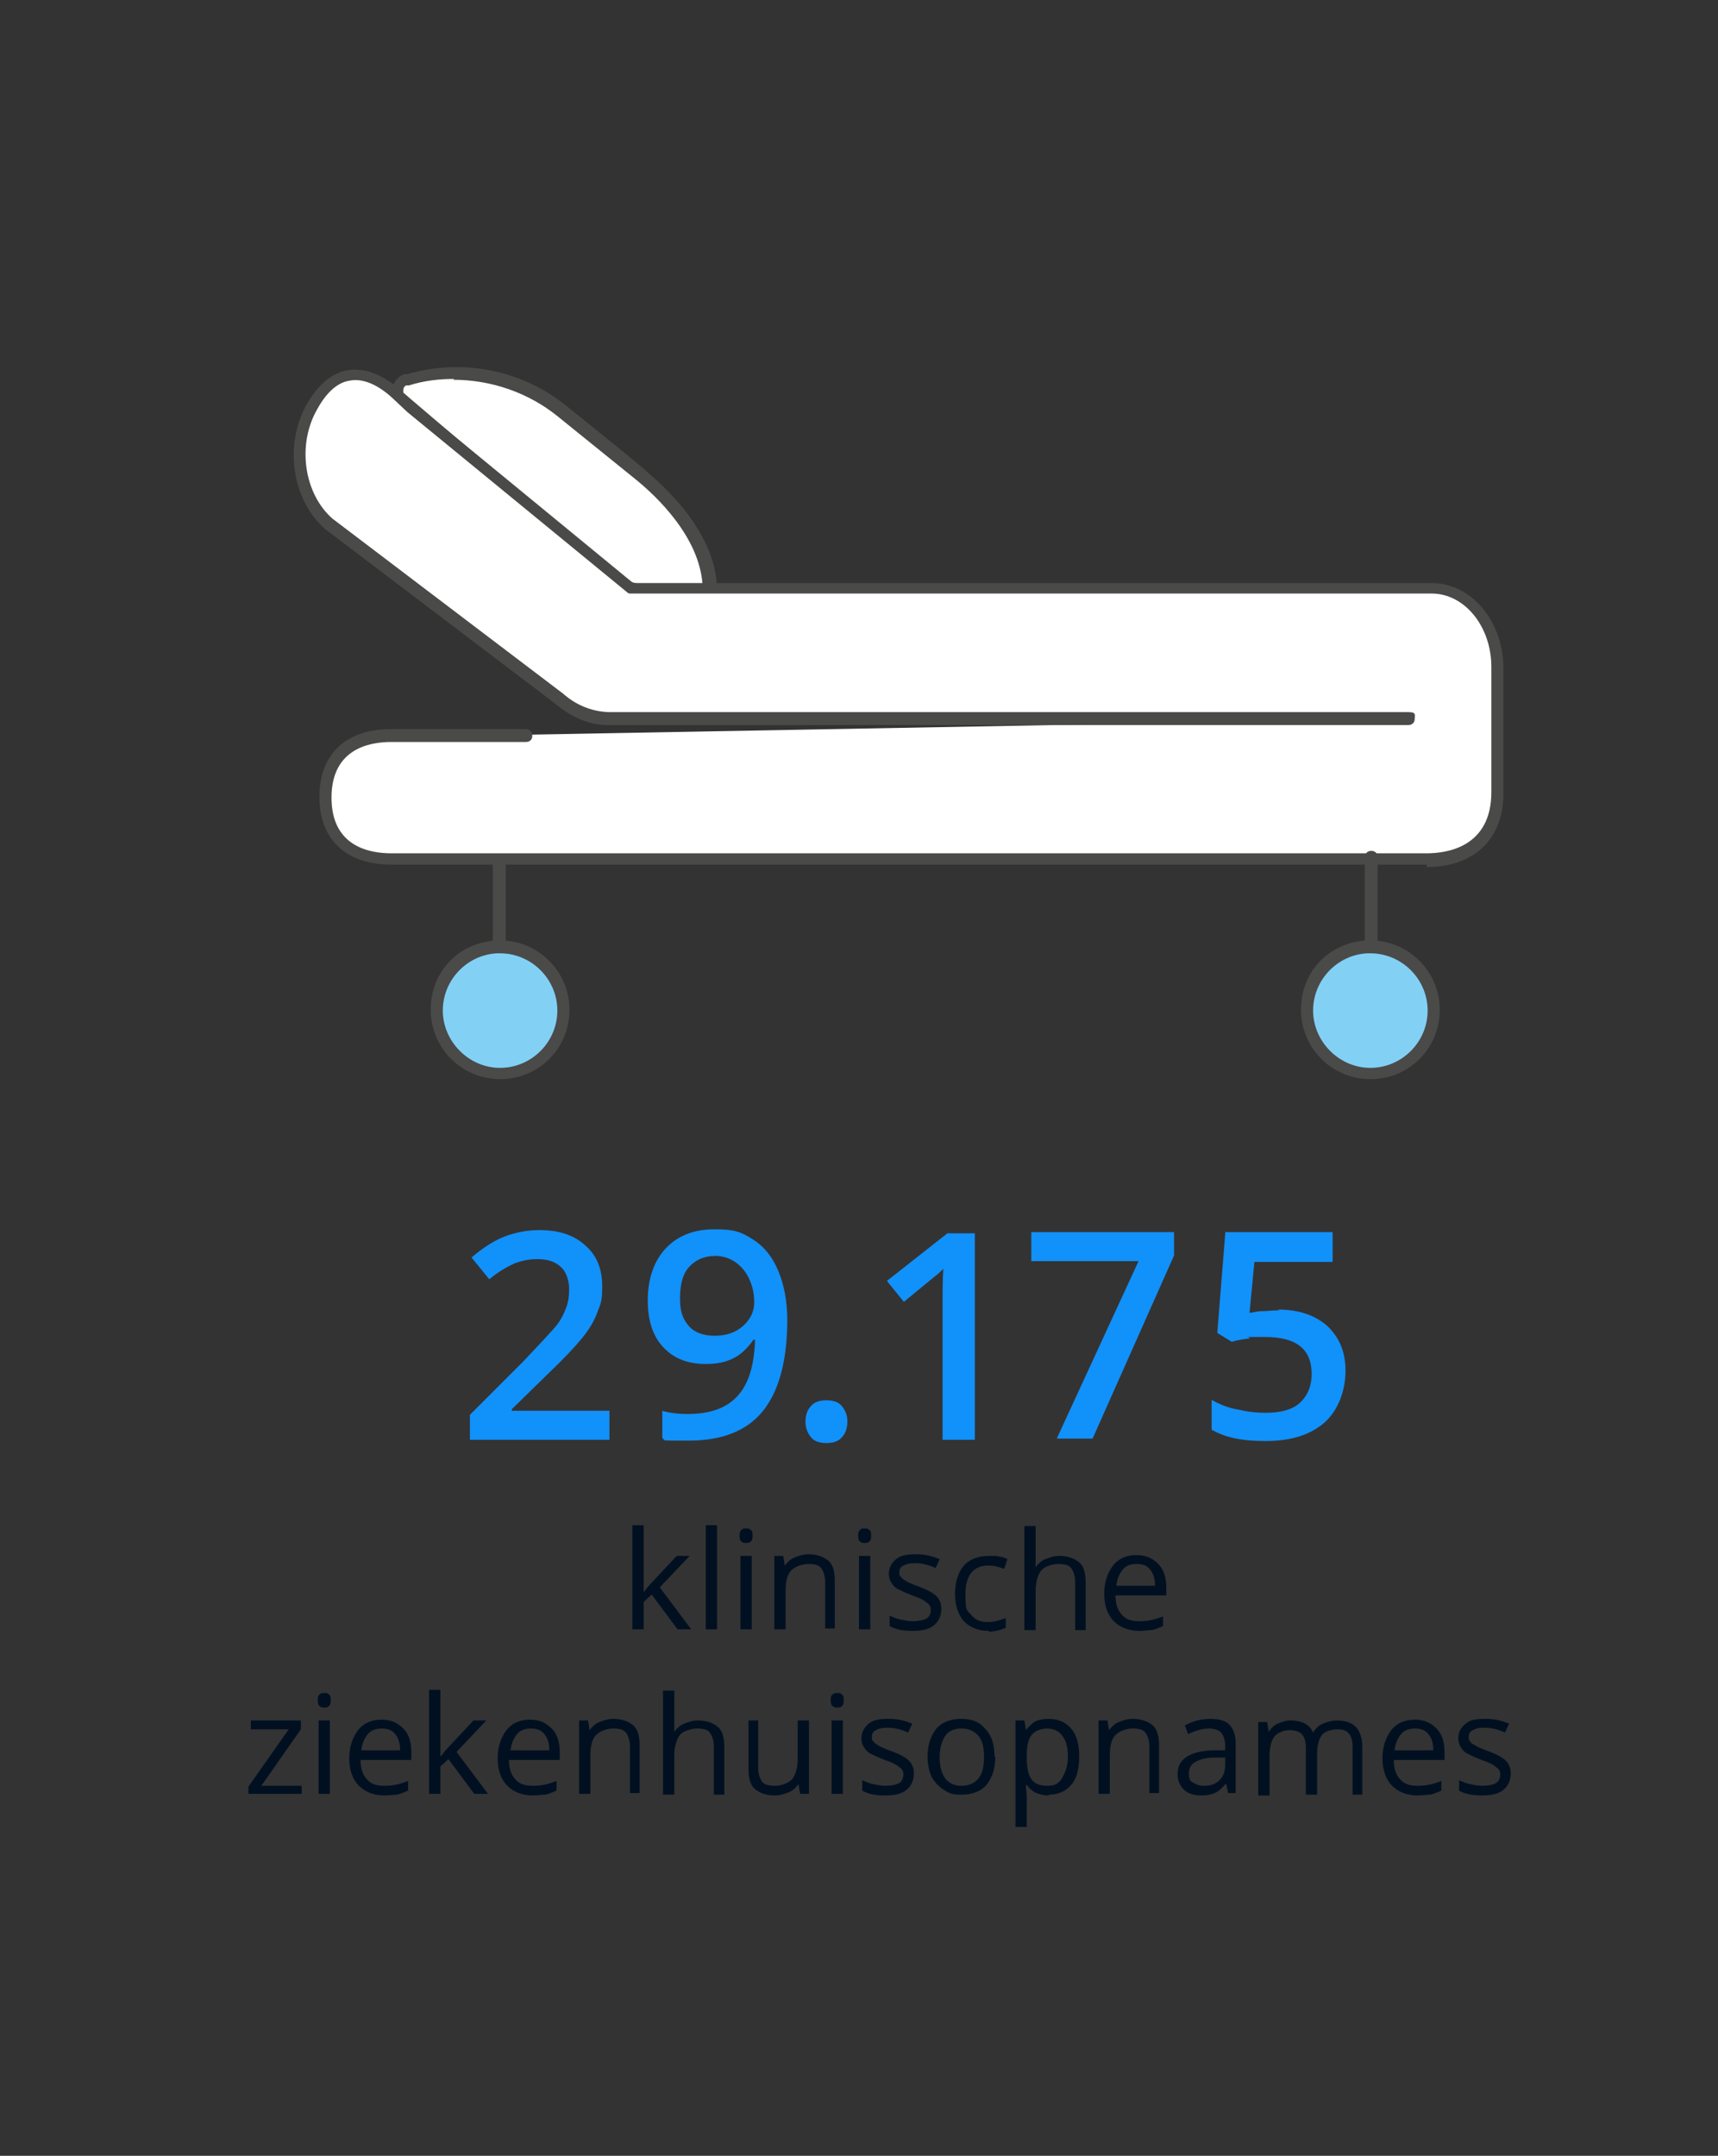 <?xml version="1.0" encoding="UTF-8"?>
<svg id="Layer_1" xmlns="http://www.w3.org/2000/svg" version="1.1" viewBox="0 0 213 267.25">
  <rect x="0" y="0" width="213" height="267.25" fill="#333333" stroke="none"/>
  <!-- Generator: Adobe Illustrator 29.5.1, SVG Export Plug-In . SVG Version: 2.1.0 Build 141)  -->
  <defs>
    <style>
      .st0 {
        fill: #83d0f5;
      }

      .st1 {
        fill: #fff;
      }

      .st2 {
        fill: #1191fa;
      }

      .st3 {
        fill: #4a4a49;
      }

      .st4 {
        fill: #001021;
      }
    </style>
  </defs>
  <g>
    <g>
      <path class="st4" d="M79.9,197.28c.2-.3.6-.8,1.1-1.3l2.9-3.1h1.6l-3.7,3.9,3.9,5.2h-1.7l-3.2-4.3-1,.9v3.4h-1.4v-12.9h1.4v8.2h.1,0Z"/>
      <path class="st4" d="M88.9,201.98h-1.4v-12.9h1.4v12.9Z"/>
      <path class="st4" d="M91.7,190.38c0-.3,0-.5.2-.7s.3-.2.6-.2.4,0,.6.2c.2.1.2.4.2.7s0,.5-.2.7-.4.2-.6.2-.4,0-.6-.2-.2-.4-.2-.7h0ZM93.2,201.98h-1.4v-9.1h1.4v9.1Z"/>
      <path class="st4" d="M102.3,201.98v-5.9c0-.7-.2-1.3-.5-1.7s-.9-.5-1.6-.5-1.6.3-2.1.8-.7,1.4-.7,2.5v4.8h-1.4v-9.1h1.1l.2,1.2h0c.3-.4.7-.8,1.2-1s1.1-.4,1.7-.4c1.1,0,1.9.3,2.5.8s.8,1.4.8,2.5v5.9h-1.4.2v.1h0Z"/>
      <path class="st4" d="M106.4,190.38c0-.3,0-.5.2-.7s.3-.2.6-.2.4,0,.6.2c.2.1.2.4.2.7s0,.5-.2.7-.4.2-.6.2-.4,0-.6-.2-.2-.4-.2-.7h0ZM107.9,201.98h-1.4v-9.1h1.4v9.1Z"/>
      <path class="st4" d="M116.7,199.48c0,.8-.3,1.5-.9,2s-1.5.7-2.7.7-2.1-.2-2.8-.6v-1.3c.4.2.9.4,1.4.5s1,.2,1.4.2c.7,0,1.3-.1,1.7-.3.4-.2.6-.6.6-1.1s-.2-.7-.5-.9c-.3-.3-.9-.6-1.8-.9-.8-.3-1.4-.6-1.8-.8s-.6-.5-.8-.8c-.2-.3-.3-.7-.3-1.1,0-.7.3-1.3.9-1.8s1.4-.6,2.5-.6,1.9.2,2.9.6l-.5,1.1c-.9-.4-1.7-.6-2.5-.6s-1.1.1-1.5.3-.5.5-.5.8,0,.5.2.6c.1.2.3.3.6.5.3.2.8.4,1.6.7,1.1.4,1.8.8,2.2,1.2s.6.9.6,1.5h0v.1h0Z"/>
      <path class="st4" d="M122.6,202.18c-1.3,0-2.3-.4-3.1-1.2-.7-.8-1.1-2-1.1-3.4s.4-2.7,1.1-3.5,1.8-1.2,3.1-1.2.9,0,1.3.1c.4,0,.8.2,1,.3l-.4,1.2c-.3-.1-.6-.2-1-.3s-.7-.1-1-.1c-1.8,0-2.8,1.2-2.8,3.5s.2,2,.7,2.6,1.1.9,2,.9,1.5-.2,2.3-.5v1.2c-.6.3-1.4.5-2.3.5h.2v-.1h0Z"/>
      <path class="st4" d="M133.3,201.98v-5.9c0-.7-.2-1.3-.5-1.7s-.9-.5-1.6-.5-1.7.3-2.1.8-.7,1.4-.7,2.6v4.8h-1.4v-12.9h1.4v5.1h0c.3-.4.7-.8,1.2-1s1.1-.4,1.7-.4c1.1,0,1.9.3,2.5.8s.8,1.4.8,2.5v5.9h-1.4.1v-.1h0Z"/>
      <path class="st4" d="M141.3,202.18c-1.3,0-2.4-.4-3.2-1.2s-1.2-2-1.2-3.4.4-2.6,1.1-3.5,1.7-1.3,2.9-1.3,2,.4,2.7,1.1,1,1.7,1,3v.9h-6.3c0,1.1.3,1.9.8,2.4.5.6,1.2.8,2.2.8s1.9-.2,2.9-.6v1.2c-.5.2-.9.4-1.4.5-.4,0-1,.1-1.6.1h.1ZM140.9,193.88c-.7,0-1.3.2-1.7.7s-.7,1.1-.8,2h4.8c0-.9-.2-1.5-.6-2s-.9-.7-1.7-.7h0Z"/>
      <path class="st4" d="M37.4,222.38h-6.6v-.9l5-7.1h-4.7v-1.1h6.2v1.1l-4.9,7h5v1.1h0v-.1Z"/>
      <path class="st4" d="M39.4,210.78c0-.3,0-.5.2-.7s.3-.2.6-.2.4,0,.6.2c.2.1.2.4.2.7s0,.5-.2.7-.4.2-.6.2-.4,0-.6-.2-.2-.4-.2-.7h0ZM40.9,222.38h-1.4v-9.1h1.4v9.1Z"/>
      <path class="st4" d="M47.7,222.58c-1.3,0-2.4-.4-3.2-1.2s-1.2-2-1.2-3.4.4-2.6,1.1-3.5,1.7-1.3,2.9-1.3,2,.4,2.7,1.1,1,1.7,1,3v.9h-6.3c0,1.1.3,1.9.8,2.4.5.6,1.2.8,2.2.8s1.9-.2,2.9-.6v1.2c-.5.2-.9.4-1.4.5-.4,0-1,.1-1.6.1h.1ZM47.3,214.28c-.7,0-1.3.2-1.7.7s-.7,1.1-.8,2h4.8c0-.9-.2-1.5-.6-2s-.9-.7-1.7-.7h0Z"/>
      <path class="st4" d="M54.7,217.68c.2-.3.6-.8,1.1-1.3l2.9-3.1h1.6l-3.7,3.9,3.9,5.2h-1.7l-3.2-4.3-1,.9v3.4h-1.4v-12.9h1.4v8.2h.1Z"/>
      <path class="st4" d="M66.1,222.58c-1.3,0-2.4-.4-3.2-1.2s-1.2-2-1.2-3.4.4-2.6,1.1-3.5,1.7-1.3,2.9-1.3,2,.4,2.7,1.1,1,1.7,1,3v.9h-6.3c0,1.1.3,1.9.8,2.4.5.6,1.2.8,2.2.8s1.9-.2,2.9-.6v1.2c-.5.2-.9.4-1.4.5-.4,0-1,.1-1.6.1h.1ZM65.8,214.28c-.7,0-1.3.2-1.7.7-.4.5-.7,1.1-.8,2h4.8c0-.9-.2-1.5-.6-2s-.9-.7-1.7-.7h0Z"/>
      <path class="st4" d="M78.1,222.38v-5.9c0-.7-.2-1.3-.5-1.7s-.9-.5-1.6-.5-1.6.3-2.1.8-.7,1.4-.7,2.5v4.8h-1.4v-9.1h1.1l.2,1.2h0c.3-.4.7-.8,1.2-1s1.1-.4,1.7-.4c1.1,0,1.9.3,2.5.8s.8,1.4.8,2.5v5.9h-1.4.2v.1h0Z"/>
      <path class="st4" d="M88.5,222.38v-5.9c0-.7-.2-1.3-.5-1.7s-.9-.5-1.6-.5-1.7.3-2.1.8-.7,1.4-.7,2.6v4.8h-1.4v-12.9h1.4v5.1h0c.3-.4.7-.8,1.2-1s1.1-.4,1.7-.4c1.1,0,1.9.3,2.5.8s.8,1.4.8,2.5v5.9h-1.4.1v-.1h0Z"/>
      <path class="st4" d="M94,213.28v5.9c0,.7.2,1.3.5,1.7s.9.5,1.6.5,1.6-.3,2.1-.8c.4-.5.7-1.4.7-2.5v-4.8h1.4v9.1h-1.1l-.2-1.2h0c-.3.4-.7.8-1.2,1s-1.1.4-1.7.4c-1.1,0-1.9-.3-2.5-.8s-.8-1.4-.8-2.5v-6h1.4-.2Z"/>
      <path class="st4" d="M103,210.78c0-.3,0-.5.2-.7s.3-.2.6-.2.4,0,.6.2c.2.1.2.4.2.7s0,.5-.2.7-.4.2-.6.2-.4,0-.6-.2-.2-.4-.2-.7h0ZM104.5,222.38h-1.4v-9.1h1.4v9.1Z"/>
      <path class="st4" d="M113.3,219.88c0,.8-.3,1.5-.9,2s-1.5.7-2.7.7-2.1-.2-2.8-.6v-1.3c.4.2.9.4,1.4.5s1,.2,1.4.2c.7,0,1.3-.1,1.7-.3.4-.2.6-.6.6-1.1s-.2-.7-.5-.9c-.3-.3-.9-.6-1.8-.9-.8-.3-1.4-.6-1.8-.8s-.6-.5-.8-.8c-.2-.3-.3-.7-.3-1.1,0-.7.3-1.3.9-1.8s1.4-.6,2.5-.6,1.9.2,2.9.6l-.5,1.1c-.9-.4-1.7-.6-2.5-.6s-1.1.1-1.5.3-.5.5-.5.8,0,.5.2.6c.1.2.3.3.6.5.3.2.8.4,1.6.7,1.1.4,1.8.8,2.2,1.2s.6.9.6,1.5h0v.1h0Z"/>
      <path class="st4" d="M123.4,217.78c0,1.5-.4,2.6-1.1,3.5-.7.8-1.8,1.2-3.1,1.2s-1.5-.2-2.2-.6c-.6-.4-1.1-.9-1.5-1.6-.3-.7-.5-1.5-.5-2.5,0-1.5.4-2.6,1.1-3.5.7-.8,1.8-1.2,3.1-1.2s2.3.4,3,1.3c.8.8,1.1,2,1.1,3.4h.1ZM116.5,217.78c0,1.2.2,2,.7,2.7.5.6,1.1.9,2,.9s1.6-.3,2.1-.9c.5-.6.7-1.5.7-2.7s-.2-2-.7-2.6-1.2-.9-2.1-.9-1.6.3-2,.9-.7,1.5-.7,2.6h0Z"/>
      <path class="st4" d="M130.1,222.58c-.6,0-1.1-.1-1.6-.3s-.9-.6-1.2-1h-.1c0,.5.1,1,.1,1.5v3.7h-1.4v-13.2h1.1l.2,1.2h0c.4-.5.8-.9,1.2-1.1s1-.3,1.6-.3c1.2,0,2.1.4,2.8,1.2s1,2,1,3.5-.3,2.7-1,3.5-1.6,1.2-2.8,1.2h0l.1.1h0ZM129.9,214.28c-.9,0-1.6.3-2,.8s-.6,1.3-.6,2.5v.3c0,1.3.2,2.2.6,2.7.4.6,1.1.8,2,.8s1.4-.3,1.8-1,.7-1.5.7-2.6-.2-2-.7-2.6c-.4-.6-1.1-.9-1.9-.9h.1,0Z"/>
      <path class="st4" d="M142.5,222.38v-5.9c0-.7-.2-1.3-.5-1.7s-.9-.5-1.6-.5-1.6.3-2.1.8-.7,1.4-.7,2.5v4.8h-1.4v-9.1h1.1l.2,1.2h0c.3-.4.7-.8,1.2-1s1.1-.4,1.7-.4c1.1,0,1.9.3,2.5.8s.8,1.4.8,2.5v5.9h-1.4.2v.1h0Z"/>
      <path class="st4" d="M152.3,222.38l-.3-1.3h0c-.5.6-.9,1-1.4,1.2s-1,.3-1.7.3-1.6-.2-2.1-.7-.8-1.1-.8-2c0-1.8,1.5-2.8,4.4-2.9h1.5v-.6c0-.7-.2-1.2-.5-1.6-.3-.3-.8-.5-1.5-.5s-1.6.2-2.6.7l-.4-1.1c.4-.2.9-.4,1.5-.6.5-.1,1.1-.2,1.6-.2,1.1,0,1.9.2,2.4.7s.8,1.3.8,2.3v6.2h-1,.1v.1h0ZM149.2,221.38c.9,0,1.5-.2,2-.7s.7-1.1.7-2v-.8h-1.4c-1.1,0-1.9.3-2.4.6s-.7.8-.7,1.4.1.9.5,1.1.7.4,1.3.4h0Z"/>
      <path class="st4" d="M167.7,222.38v-5.9c0-.7-.2-1.3-.5-1.6-.3-.4-.8-.5-1.4-.5s-1.5.2-1.9.7-.6,1.3-.6,2.3v5.1h-1.4v-5.9c0-.7-.2-1.3-.5-1.6s-.8-.5-1.5-.5-1.5.3-1.9.8-.6,1.4-.6,2.5v4.8h-1.4v-9.1h1.1l.2,1.2h0c.3-.4.6-.8,1.1-1s1-.4,1.6-.4c1.4,0,2.4.5,2.8,1.5h0c.3-.5.7-.9,1.2-1.1.5-.2,1.1-.4,1.8-.4,1,0,1.8.3,2.3.8s.8,1.4.8,2.5v5.9h-1.4.2v-.1h0Z"/>
      <path class="st4" d="M175.8,222.58c-1.3,0-2.4-.4-3.2-1.2s-1.2-2-1.2-3.4.4-2.6,1.1-3.5c.7-.9,1.7-1.3,2.9-1.3s2,.4,2.7,1.1,1,1.7,1,3v.9h-6.3c0,1.1.3,1.9.8,2.4.5.6,1.2.8,2.2.8s1.9-.2,2.9-.6v1.2c-.5.2-.9.4-1.4.5-.4,0-1,.1-1.6.1h.1ZM175.4,214.28c-.7,0-1.3.2-1.7.7s-.7,1.1-.8,2h4.8c0-.9-.2-1.5-.6-2s-.9-.7-1.7-.7h0Z"/>
      <path class="st4" d="M187.3,219.88c0,.8-.3,1.5-.9,2-.6.5-1.5.7-2.7.7s-2.1-.2-2.8-.6v-1.3c.4.2.9.4,1.4.5s1,.2,1.4.2c.7,0,1.3-.1,1.7-.3s.6-.6.6-1.1-.2-.7-.5-.9c-.3-.3-.9-.6-1.8-.9-.8-.3-1.4-.6-1.8-.8s-.6-.5-.8-.8-.3-.7-.3-1.1c0-.7.3-1.3.9-1.8s1.4-.6,2.5-.6,1.9.2,2.9.6l-.5,1.1c-.9-.4-1.7-.6-2.5-.6s-1.1.1-1.5.3-.5.5-.5.8,0,.5.2.6c0,.2.3.3.6.5s.8.4,1.6.7c1.1.4,1.8.8,2.2,1.2s.6.9.6,1.5h0v.1h0Z"/>
    </g>
    <g>
      <path class="st1" d="M80.9,73.28h-.2c-2,0-3.8-.8-5.3-2.1l-25.7-21.9c-.7-.6-.2-1.9.7-2.1h.3c6.7-1.9,13.9-.4,19.1,3.8l9.9,8c4.1,3.3,8.4,8.5,8.4,14.1s-6,.2-7.2.3h0v-.1h0Z"/>
      <path class="st3" d="M61.9,127.68c-.4,0-.8-.3-.8-.8v-20.9c0-.4.3-.8.8-.8s.8.3.8.8v20.9c0,.4-.3.8-.8.8ZM80.6,73.98c-2,0-4-.8-5.7-2.3l-25.7-21.9c-.5-.4-.7-1.1-.5-1.8.2-.8.8-1.4,1.5-1.6h.3c6.9-2,14.3-.5,19.8,4,6.6,5.3,9.9,8,9.9,8.1,2.5,2.1,8.6,7.7,8.7,14.6,0,.9-.4.9-5.6,1h-2.7v-.1h0ZM80.9,73.28h0ZM56.3,46.98c-1.9,0-3.7.2-5.6.8h-.3c-.2,0-.4.3-.4.6v.3l25.7,21.9c1.5,1.3,3.2,2,4.8,1.9h6.6c-.4-6-5.8-11-8.1-12.9l-9.9-8c-3.6-2.9-8.2-4.5-12.9-4.5h0l.1-.1h0Z"/>
      <path class="st1" d="M65.2,91.08h-16.7c-4.5,0-8.2,2.2-8.2,7.7s3.7,7.7,8.2,7.7h128.4c4.8,0,8.7-2.5,8.7-8.3v-15.5c0-5.4-3.7-9.8-8.2-9.8h-99.3l-27.2-22.3-1.7-1.6c-4-3.7-7.9-3.6-10.7,1.4-2.6,4.7-1.7,11.1,2.1,14.5l28.6,21.7c1.8,1.5,3.8,2.4,6,2.5h99.3"/>
      <path class="st3" d="M176.9,107.18H48.5c-5.6,0-8.9-3.1-8.9-8.4s3.3-8.4,8.9-8.4h16.7c.4,0,.8.3.8.8s-.3.8-.8.8h-16.7c-2.8,0-7.4.9-7.4,6.9s4.6,6.9,7.4,6.9h128.4c2.4,0,8-.7,8-7.6v-15.5c0-5-3.3-9.1-7.4-9.1h-99.3c-.2,0-.3,0-.5-.2l-27.2-22.3-1.7-1.6c-1.9-1.8-3.8-2.6-5.4-2.3-1.5.2-2.9,1.4-4.1,3.6-2.5,4.4-1.6,10.4,1.9,13.5l28.6,21.7c1.7,1.5,3.6,2.2,5.6,2.3h99.2c1,0,.8.3.8.8s-.3.8-.8.8h-99.3c-2.3,0-4.5-1-6.4-2.6l-28.6-21.7c-4.1-3.6-5.1-10.4-2.3-15.4,1.4-2.5,3.2-4,5.2-4.3,2.1-.3,4.4.6,6.7,2.7l1.7,1.6,26.9,22.1h99c4.9,0,8.9,4.7,8.9,10.6v15.5c0,5.6-3.6,9.1-9.5,9.1h0v-.3Z"/>
      <path class="st0" d="M69.8,125.18c0,4.3-3.5,7.8-7.8,7.8s-7.8-3.5-7.8-7.8,3.3-7.6,7.4-7.8h.5c4.3,0,7.8,3.5,7.8,7.8,0,0-.1,0-.1,0Z"/>
      <path class="st3" d="M62,133.78c-4.7,0-8.6-3.8-8.6-8.6s3.5-8.3,8.1-8.6h.5c4.7,0,8.6,3.8,8.6,8.6s-3.8,8.6-8.6,8.6h0ZM62,118.18h-.4c-3.7.2-6.7,3.3-6.7,7.1s3.2,7.1,7.1,7.1,7.1-3.2,7.1-7.1-3.2-7.1-7.1-7.1h0ZM170,127.68c-.4,0-.8-.3-.8-.8v-20.6c0-.4.3-.8.8-.8s.8.3.8.8v20.6c0,.4-.3.8-.8.8h0Z"/>
      <path class="st0" d="M177.7,125.18c0,4.3-3.5,7.8-7.8,7.8s-7.8-3.5-7.8-7.8,3.3-7.6,7.4-7.8h.5c4.3,0,7.8,3.5,7.8,7.8h-.1,0Z"/>
      <path class="st3" d="M169.9,133.78c-4.7,0-8.6-3.8-8.6-8.6s3.5-8.3,8.1-8.6h.5c4.7,0,8.6,3.8,8.6,8.6s-3.8,8.6-8.6,8.6h0ZM169.9,118.18h-.4c-3.7.2-6.7,3.3-6.7,7.1s3.2,7.1,7.1,7.1,7.1-3.2,7.1-7.1-3.2-7.1-7.1-7.1h0Z"/>
    </g>
  </g>
  <path class="st2" d="M75.56,178.49h-17.3v-3.1l6.6-6.6c1.9-2,3.2-3.4,3.9-4.2s1.1-1.6,1.4-2.4c.3-.7.4-1.5.4-2.4s-.3-2.1-1-2.7c-.7-.7-1.7-1-2.9-1s-1.9.2-2.8.5c-.9.4-2,1-3.2,2l-2.2-2.7c1.4-1.2,2.8-2.1,4.1-2.6s2.8-.8,4.3-.8c2.4,0,4.3.6,5.7,1.9,1.4,1.2,2.1,2.9,2.1,5s-.2,2.2-.6,3.3-1,2.1-1.9,3.2-2.3,2.6-4.3,4.5l-4.4,4.3v.2h12.1v3.6h0Z"/>
  <path class="st2" d="M99.86,176.29c0-.8.2-1.5.7-2,.4-.5,1.1-.7,1.9-.7s1.5.2,1.9.7.7,1.1.7,1.9-.2,1.5-.7,2c-.4.5-1.1.7-1.9.7s-1.5-.2-1.9-.7-.7-1.1-.7-2v.1Z"/>
  <path class="st2" d="M120.96,178.49h-4.1v-16.5c0-2,0-3.5.1-4.7-.3.3-.6.6-1,.9-.4.3-1.7,1.4-3.9,3.2l-2.1-2.6,7.5-5.9h3.4v25.6h.1Z"/>
  <path class="st2" d="M127.86,152.74h17.7v2.9l-10.1,22.7h-4.4v-.1l10.1-21.9h-13.3"/>
  <path class="st2" d="M158.42,162.34c2.6,0,4.6.7,6.1,2,1.5,1.4,2.3,3.2,2.3,5.6s-.9,4.9-2.6,6.4-4.1,2.3-7.3,2.3-5.1-.5-6.7-1.4v-3.7c.9.5,2,1,3.3,1.2,1.2.3,2.4.4,3.4.4,1.9,0,3.3-.4,4.2-1.2s1.5-2,1.5-3.6c0-3.1-1.9-4.6-5.8-4.6s-1.2,0-2,.2c-.8.1-1.5.2-2.1.4l-1.8-1.1,1-12.5h13.3v3.7h-9.7l-.6,6.3c.4,0,.9-.2,1.5-.2s1.3-.1,2.2-.1l-.2-.1h0Z"/>
  <path class="st2" d="M97.61,163.59c0,5-1,8.8-3,11.3s-5.1,3.7-9.2,3.7-2.7,0-3.3-.3v-3.4c1,.3,2.1.4,3.1.4,2.8,0,4.8-.7,6.2-2.2s2.1-3.8,2.2-7h-.2c-.7,1-1.5,1.8-2.5,2.3s-2.1.7-3.4.7c-2.3,0-4-.7-5.3-2.1-1.3-1.4-1.9-3.3-1.9-5.8s.7-4.8,2.2-6.4c1.5-1.6,3.5-2.4,6.1-2.4s3.4.4,4.8,1.3c1.4.9,2.4,2.2,3.1,3.9s1.1,3.7,1.1,6.1v-.1h0ZM88.71,155.69c-1.4,0-2.5.5-3.3,1.4s-1.1,2.2-1.1,3.9.4,2.6,1.1,3.4,1.8,1.2,3.2,1.2,2.6-.4,3.5-1.2,1.4-1.8,1.4-2.9-.2-2-.6-2.9-1-1.6-1.7-2.1-1.6-.8-2.5-.8h0Z"/>
</svg>